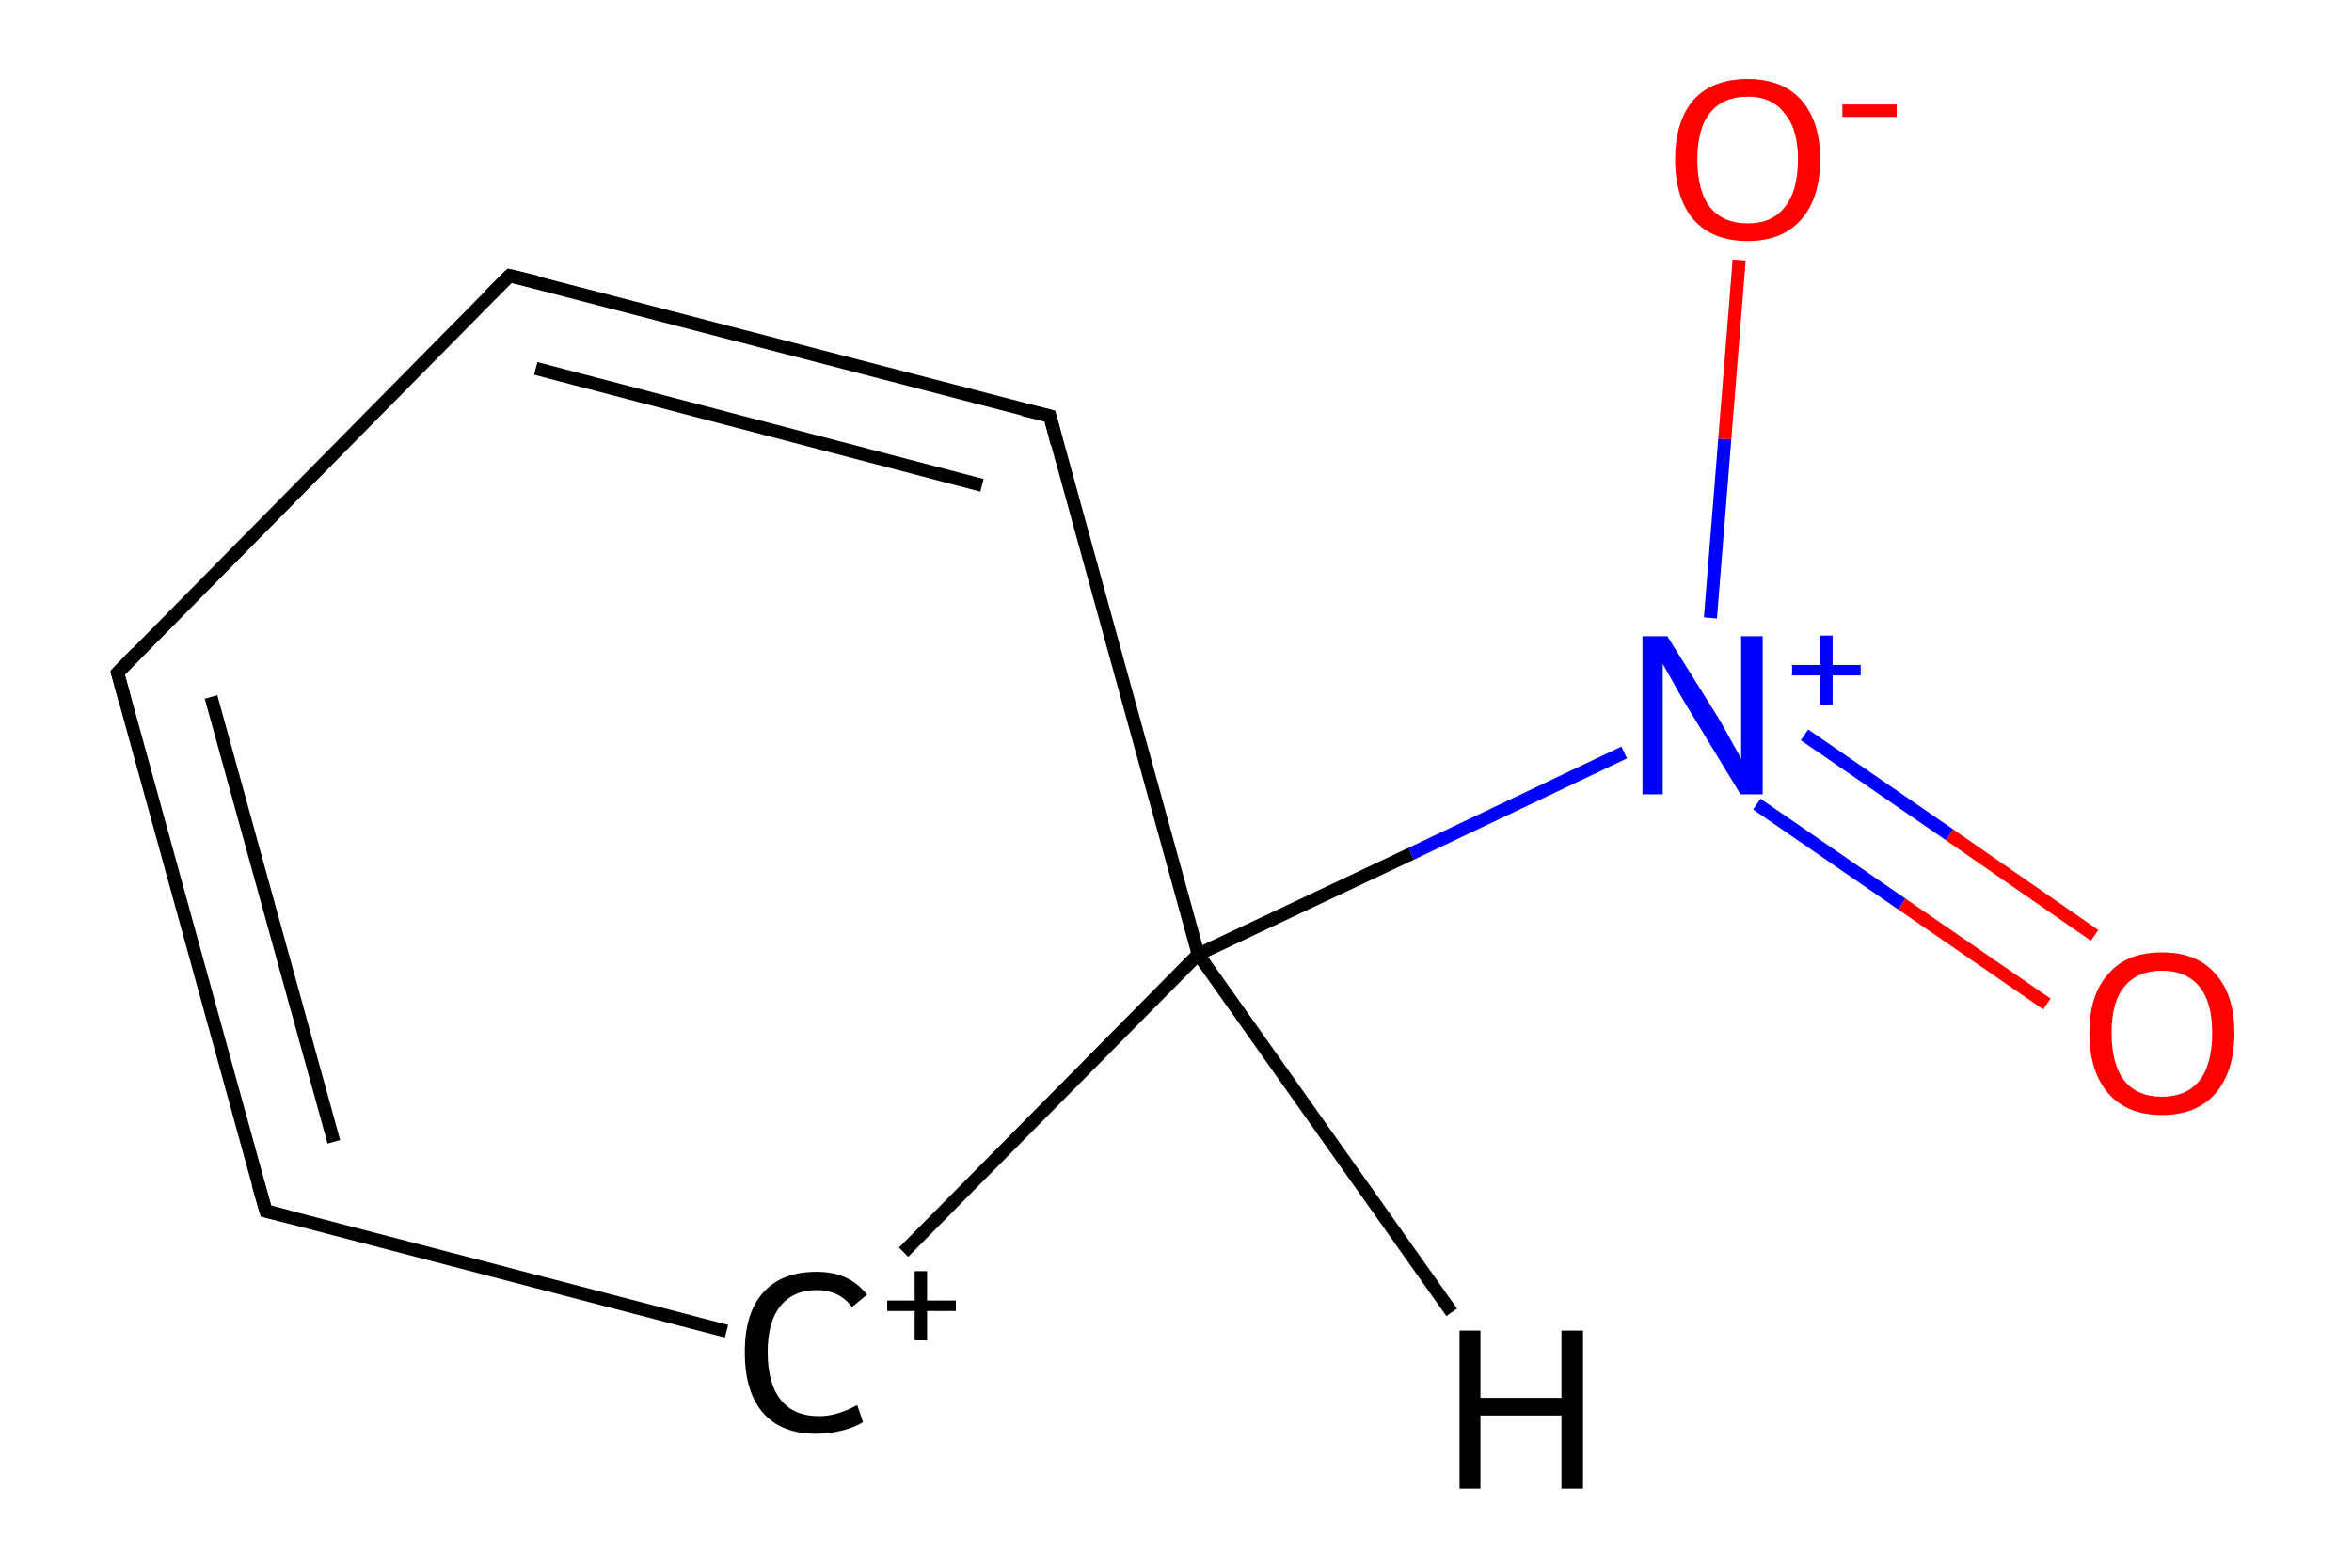 <?xml version='1.0' encoding='iso-8859-1'?>
<svg version='1.1' baseProfile='full'
              xmlns='http://www.w3.org/2000/svg'
                      xmlns:rdkit='http://www.rdkit.org/xml'
                      xmlns:xlink='http://www.w3.org/1999/xlink'
                  xml:space='preserve'
width='360px' height='240px' viewBox='0 0 360 240'>
<!-- END OF HEADER -->
<path class='bond-0 atom-0 atom-1' d='M 183.4,146.1 L 138.3,191.7' style='fill:none;fill-rule:evenodd;stroke:#000000;stroke-width:2.0px;stroke-linecap:butt;stroke-linejoin:miter;stroke-opacity:1' />
<path class='bond-1 atom-1 atom-2' d='M 111.2,203.8 L 40.7,185.4' style='fill:none;fill-rule:evenodd;stroke:#000000;stroke-width:2.0px;stroke-linecap:butt;stroke-linejoin:miter;stroke-opacity:1' />
<path class='bond-2 atom-2 atom-3' d='M 40.7,185.4 L 18.0,103.0' style='fill:none;fill-rule:evenodd;stroke:#000000;stroke-width:2.0px;stroke-linecap:butt;stroke-linejoin:miter;stroke-opacity:1' />
<path class='bond-2 atom-2 atom-3' d='M 51.1,174.8 L 32.3,106.7' style='fill:none;fill-rule:evenodd;stroke:#000000;stroke-width:2.0px;stroke-linecap:butt;stroke-linejoin:miter;stroke-opacity:1' />
<path class='bond-3 atom-3 atom-4' d='M 18.0,103.0 L 78.0,42.2' style='fill:none;fill-rule:evenodd;stroke:#000000;stroke-width:2.0px;stroke-linecap:butt;stroke-linejoin:miter;stroke-opacity:1' />
<path class='bond-4 atom-4 atom-5' d='M 78.0,42.2 L 160.7,63.7' style='fill:none;fill-rule:evenodd;stroke:#000000;stroke-width:2.0px;stroke-linecap:butt;stroke-linejoin:miter;stroke-opacity:1' />
<path class='bond-4 atom-4 atom-5' d='M 82.0,56.4 L 150.3,74.3' style='fill:none;fill-rule:evenodd;stroke:#000000;stroke-width:2.0px;stroke-linecap:butt;stroke-linejoin:miter;stroke-opacity:1' />
<path class='bond-5 atom-5 atom-0' d='M 160.7,63.7 L 183.4,146.1' style='fill:none;fill-rule:evenodd;stroke:#000000;stroke-width:2.0px;stroke-linecap:butt;stroke-linejoin:miter;stroke-opacity:1' />
<path class='bond-6 atom-0 atom-6' d='M 183.4,146.1 L 216.0,130.7' style='fill:none;fill-rule:evenodd;stroke:#000000;stroke-width:2.0px;stroke-linecap:butt;stroke-linejoin:miter;stroke-opacity:1' />
<path class='bond-6 atom-0 atom-6' d='M 216.0,130.7 L 248.6,115.2' style='fill:none;fill-rule:evenodd;stroke:#0000FF;stroke-width:2.0px;stroke-linecap:butt;stroke-linejoin:miter;stroke-opacity:1' />
<path class='bond-7 atom-6 atom-7' d='M 268.9,123.1 L 291.1,138.4' style='fill:none;fill-rule:evenodd;stroke:#0000FF;stroke-width:2.0px;stroke-linecap:butt;stroke-linejoin:miter;stroke-opacity:1' />
<path class='bond-7 atom-6 atom-7' d='M 291.1,138.4 L 313.3,153.7' style='fill:none;fill-rule:evenodd;stroke:#FF0000;stroke-width:2.0px;stroke-linecap:butt;stroke-linejoin:miter;stroke-opacity:1' />
<path class='bond-7 atom-6 atom-7' d='M 276.2,112.5 L 298.4,127.8' style='fill:none;fill-rule:evenodd;stroke:#0000FF;stroke-width:2.0px;stroke-linecap:butt;stroke-linejoin:miter;stroke-opacity:1' />
<path class='bond-7 atom-6 atom-7' d='M 298.4,127.8 L 320.6,143.2' style='fill:none;fill-rule:evenodd;stroke:#FF0000;stroke-width:2.0px;stroke-linecap:butt;stroke-linejoin:miter;stroke-opacity:1' />
<path class='bond-8 atom-6 atom-8' d='M 261.8,94.6 L 264.0,67.2' style='fill:none;fill-rule:evenodd;stroke:#0000FF;stroke-width:2.0px;stroke-linecap:butt;stroke-linejoin:miter;stroke-opacity:1' />
<path class='bond-8 atom-6 atom-8' d='M 264.0,67.2 L 266.2,39.8' style='fill:none;fill-rule:evenodd;stroke:#FF0000;stroke-width:2.0px;stroke-linecap:butt;stroke-linejoin:miter;stroke-opacity:1' />
<path class='bond-9 atom-0 atom-9' d='M 183.4,146.1 L 222.2,200.9' style='fill:none;fill-rule:evenodd;stroke:#000000;stroke-width:2.0px;stroke-linecap:butt;stroke-linejoin:miter;stroke-opacity:1' />
<path d='M 44.2,186.3 L 40.7,185.4 L 39.5,181.2' style='fill:none;stroke:#000000;stroke-width:2.0px;stroke-linecap:butt;stroke-linejoin:miter;stroke-miterlimit:10;stroke-opacity:1;' />
<path d='M 19.1,107.1 L 18.0,103.0 L 21.0,99.9' style='fill:none;stroke:#000000;stroke-width:2.0px;stroke-linecap:butt;stroke-linejoin:miter;stroke-miterlimit:10;stroke-opacity:1;' />
<path d='M 75.0,45.2 L 78.0,42.2 L 82.2,43.2' style='fill:none;stroke:#000000;stroke-width:2.0px;stroke-linecap:butt;stroke-linejoin:miter;stroke-miterlimit:10;stroke-opacity:1;' />
<path d='M 156.6,62.7 L 160.7,63.7 L 161.8,67.9' style='fill:none;stroke:#000000;stroke-width:2.0px;stroke-linecap:butt;stroke-linejoin:miter;stroke-miterlimit:10;stroke-opacity:1;' />
<path class='atom-1' d='M 114.0 207.0
Q 114.0 201.0, 116.8 197.9
Q 119.6 194.7, 125.0 194.7
Q 130.0 194.7, 132.7 198.2
L 130.4 200.1
Q 128.5 197.5, 125.0 197.5
Q 121.4 197.5, 119.4 200.0
Q 117.5 202.4, 117.5 207.0
Q 117.5 211.8, 119.5 214.3
Q 121.5 216.8, 125.4 216.8
Q 128.1 216.8, 131.2 215.1
L 132.1 217.7
Q 130.9 218.5, 128.9 219.0
Q 127.0 219.5, 124.9 219.5
Q 119.6 219.5, 116.8 216.3
Q 114.0 213.1, 114.0 207.0
' fill='#000000'/>
<path class='atom-1' d='M 135.8 199.1
L 140.0 199.1
L 140.0 194.6
L 141.9 194.6
L 141.9 199.1
L 146.3 199.1
L 146.3 200.7
L 141.9 200.7
L 141.9 205.2
L 140.0 205.2
L 140.0 200.7
L 135.8 200.7
L 135.8 199.1
' fill='#000000'/>
<path class='atom-6' d='M 255.2 97.4
L 263.2 110.2
Q 263.9 111.5, 265.2 113.8
Q 266.5 116.1, 266.5 116.2
L 266.5 97.4
L 269.8 97.4
L 269.8 121.6
L 266.4 121.6
L 257.9 107.6
Q 256.9 106.0, 255.9 104.1
Q 254.8 102.2, 254.5 101.6
L 254.5 121.6
L 251.4 121.6
L 251.4 97.4
L 255.2 97.4
' fill='#0000FF'/>
<path class='atom-6' d='M 274.3 101.8
L 278.6 101.8
L 278.6 97.3
L 280.5 97.3
L 280.5 101.8
L 284.8 101.8
L 284.8 103.4
L 280.5 103.4
L 280.5 107.9
L 278.6 107.9
L 278.6 103.4
L 274.3 103.4
L 274.3 101.8
' fill='#0000FF'/>
<path class='atom-7' d='M 319.8 158.1
Q 319.8 152.3, 322.7 149.1
Q 325.5 145.8, 330.9 145.8
Q 336.3 145.8, 339.1 149.1
Q 342.0 152.3, 342.0 158.1
Q 342.0 164.0, 339.1 167.4
Q 336.2 170.7, 330.9 170.7
Q 325.6 170.7, 322.7 167.4
Q 319.8 164.0, 319.8 158.1
M 330.9 167.9
Q 334.6 167.9, 336.6 165.5
Q 338.6 163.0, 338.6 158.1
Q 338.6 153.4, 336.6 151.0
Q 334.6 148.6, 330.9 148.6
Q 327.2 148.6, 325.2 151.0
Q 323.2 153.3, 323.2 158.1
Q 323.2 163.0, 325.2 165.5
Q 327.2 167.9, 330.9 167.9
' fill='#FF0000'/>
<path class='atom-8' d='M 256.4 24.4
Q 256.4 18.6, 259.2 15.3
Q 262.1 12.1, 267.5 12.1
Q 272.8 12.1, 275.7 15.3
Q 278.6 18.6, 278.6 24.4
Q 278.6 30.3, 275.7 33.6
Q 272.8 36.9, 267.5 36.9
Q 262.1 36.9, 259.2 33.6
Q 256.4 30.3, 256.4 24.4
M 267.5 34.2
Q 271.2 34.2, 273.1 31.8
Q 275.2 29.3, 275.2 24.4
Q 275.2 19.7, 273.1 17.3
Q 271.2 14.8, 267.5 14.8
Q 263.8 14.8, 261.8 17.2
Q 259.8 19.6, 259.8 24.4
Q 259.8 29.3, 261.8 31.8
Q 263.8 34.2, 267.5 34.2
' fill='#FF0000'/>
<path class='atom-8' d='M 282.0 16.0
L 290.3 16.0
L 290.3 17.9
L 282.0 17.9
L 282.0 16.0
' fill='#FF0000'/>
<path class='atom-9' d='M 223.4 203.7
L 226.6 203.7
L 226.6 214.0
L 239.0 214.0
L 239.0 203.7
L 242.3 203.7
L 242.3 227.9
L 239.0 227.9
L 239.0 216.7
L 226.6 216.7
L 226.6 227.9
L 223.4 227.9
L 223.4 203.7
' fill='#000000'/>
</svg>